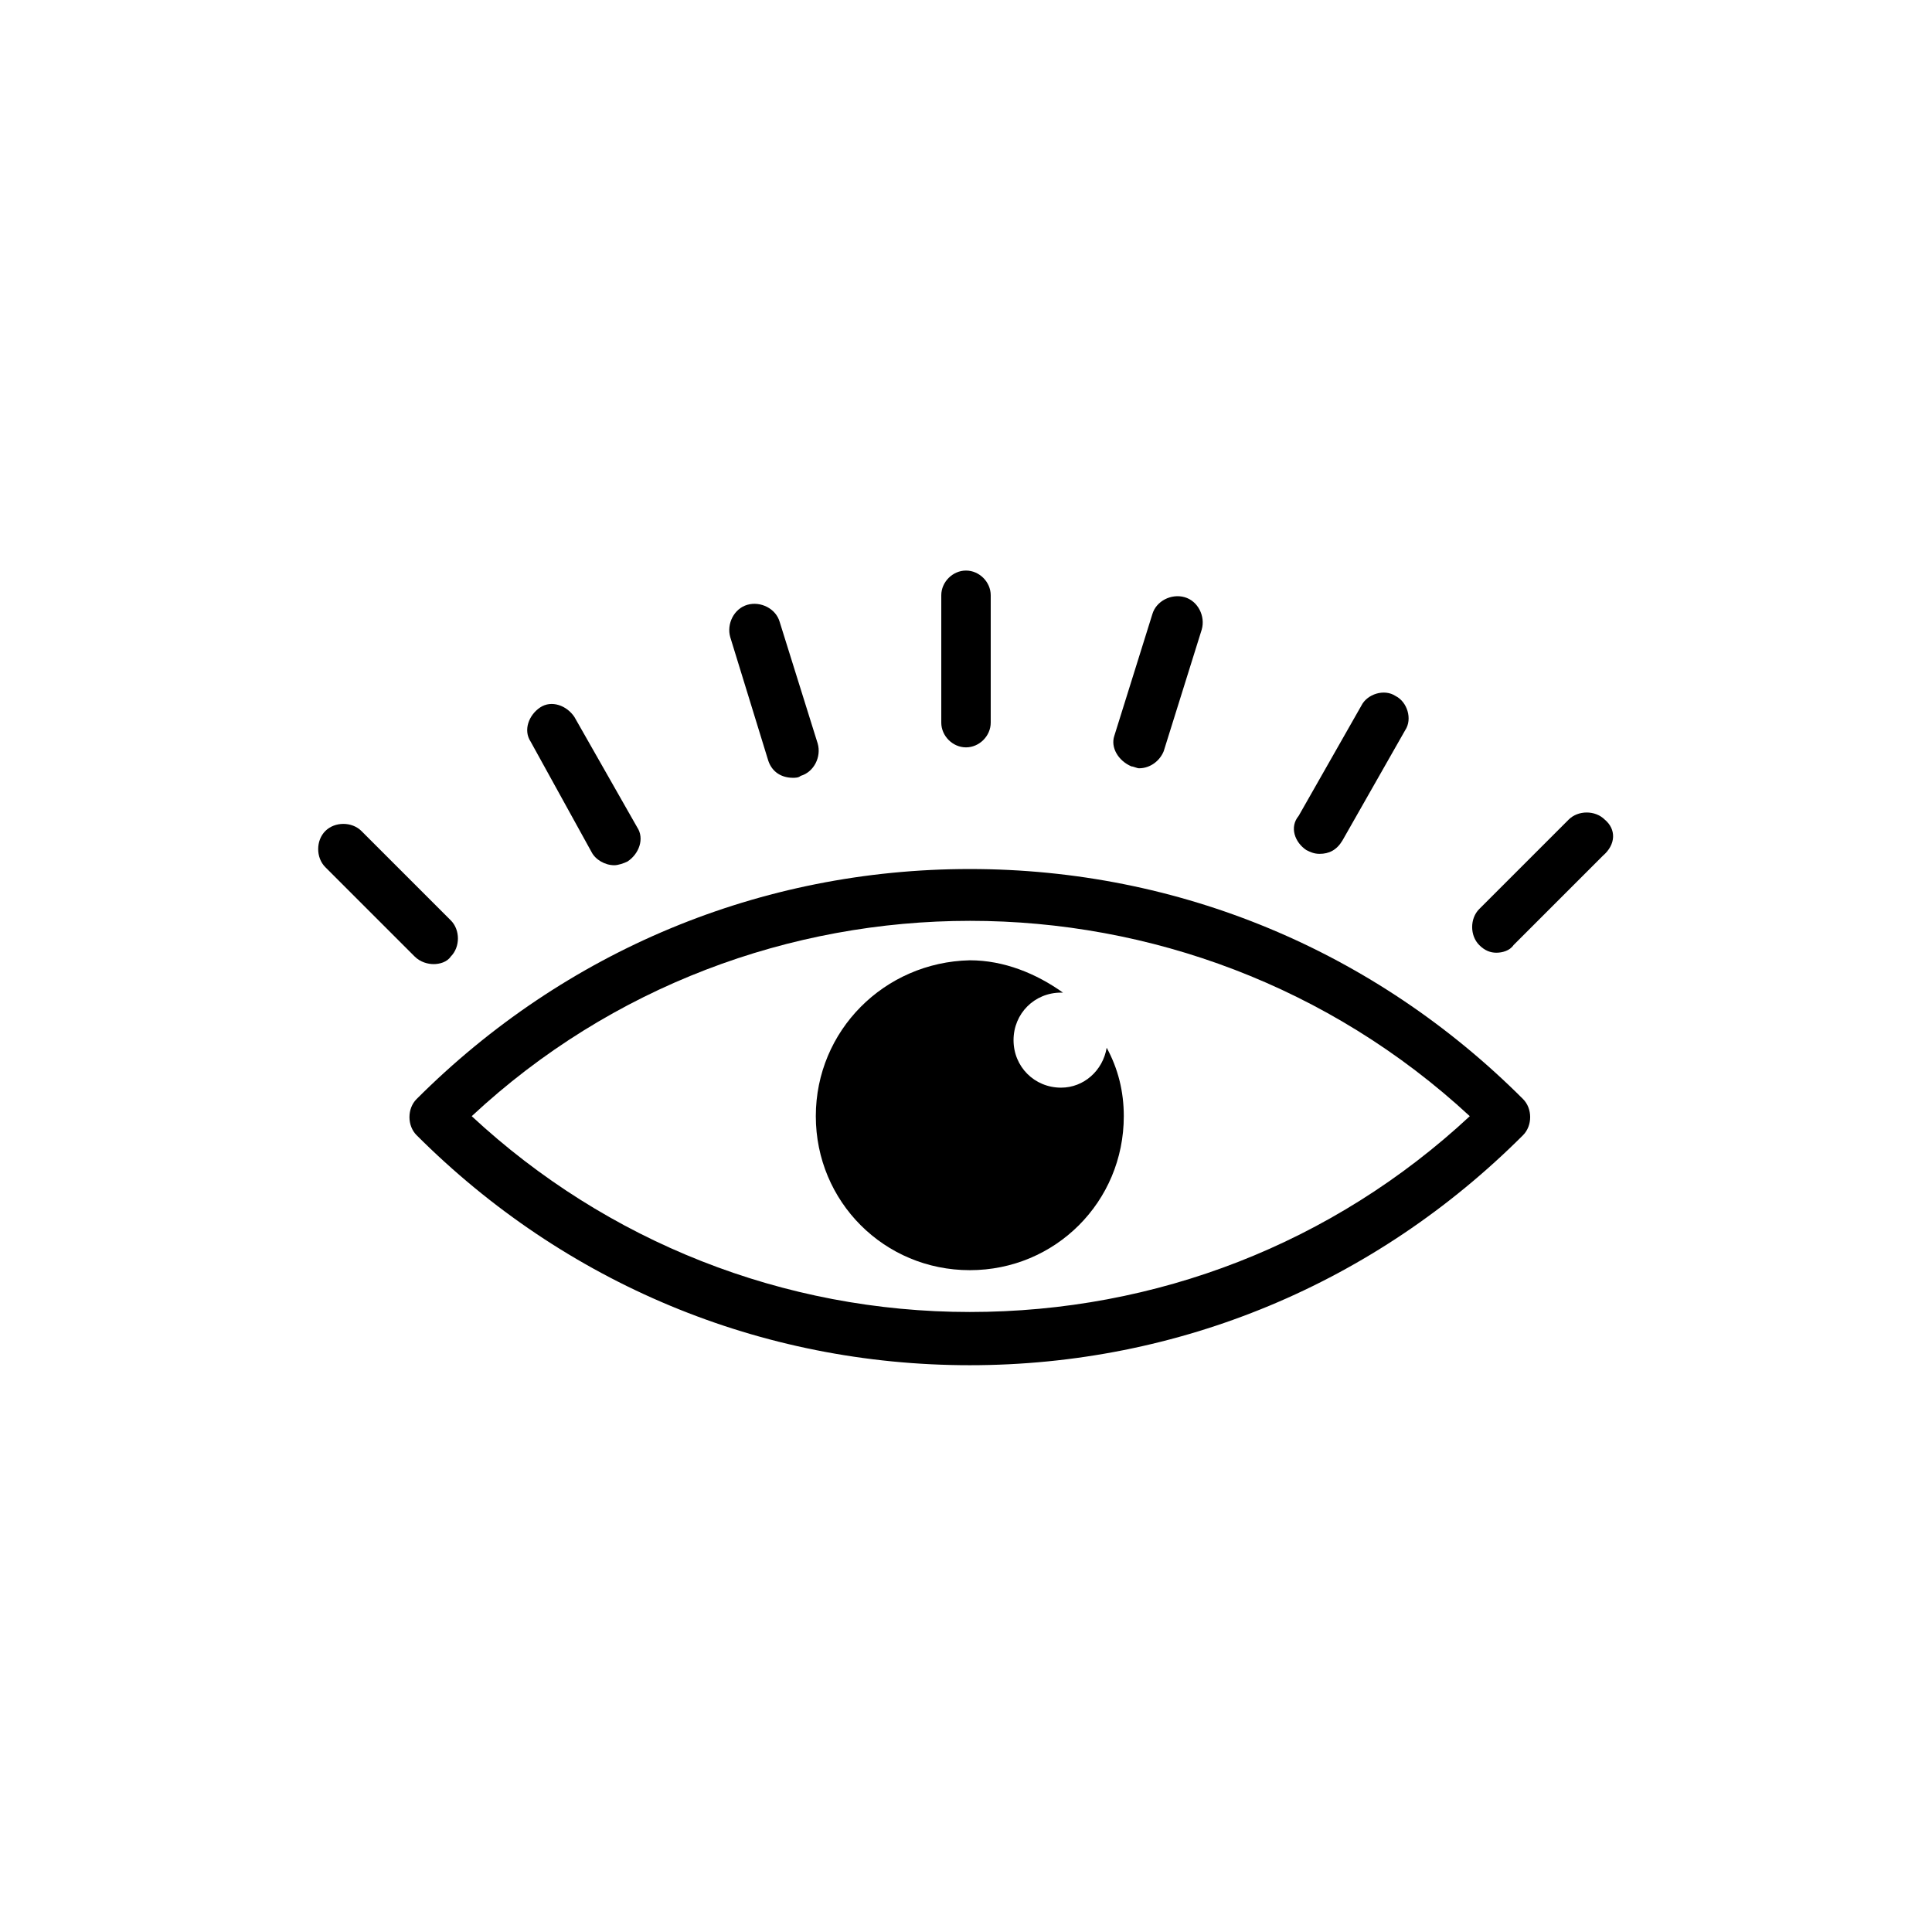 <?xml version="1.0" encoding="UTF-8"?>
<!-- The Best Svg Icon site in the world: iconSvg.co, Visit us! https://iconsvg.co -->
<svg fill="#000000" width="800px" height="800px" version="1.1" viewBox="144 144 512 512" xmlns="http://www.w3.org/2000/svg">
 <g>
  <path d="m400 342.06c3.527 0 6.551-3.023 6.551-6.551v-33.754c0-3.527-3.023-6.551-6.551-6.551s-6.551 3.023-6.551 6.551v33.754c0 3.531 3.023 6.551 6.551 6.551z"/>
  <path d="m347.6 345.59c1.008 3.023 3.527 4.535 6.551 4.535 0.504 0 1.512 0 2.016-0.504 3.527-1.008 5.543-5.039 4.535-8.566l-10.078-32.242c-1.008-3.527-5.039-5.543-8.566-4.535-3.527 1.008-5.543 5.039-4.535 8.566z"/>
  <path d="m258.93 399.5c1.512 0 3.527-0.504 4.535-2.016 2.519-2.519 2.519-7.055 0-9.574l-23.68-23.68c-2.519-2.519-7.055-2.519-9.574 0-2.519 2.519-2.519 7.055 0 9.574l23.68 23.68c1.512 1.512 3.527 2.016 5.039 2.016z"/>
  <path d="m300.75 369.77c1.008 2.016 3.527 3.527 6.047 3.527 1.008 0 2.519-0.504 3.527-1.008 3.023-2.016 4.535-6.047 2.519-9.07l-16.625-29.223c-2.016-3.023-6.047-4.535-9.07-2.519-3.023 2.016-4.535 6.047-2.519 9.07z"/>
  <path d="m443.83 347.1c0.504 0 1.512 0.504 2.016 0.504 3.023 0 5.543-2.016 6.551-4.535l10.078-32.242c1.008-3.527-1.008-7.559-4.535-8.566-3.527-1.008-7.559 1.008-8.566 4.535l-10.078 32.242c-1.004 3.023 1.012 6.551 4.535 8.062z"/>
  <path d="m569.28 361.21c-2.519-2.519-7.055-2.519-9.574 0l-23.68 23.68c-2.519 2.519-2.519 7.055 0 9.574 1.512 1.512 3.023 2.016 4.535 2.016 1.512 0 3.527-0.504 4.535-2.016l23.68-23.68c3.527-3.027 3.527-7.059 0.504-9.574z"/>
  <path d="m490.18 369.27c1.008 0.504 2.016 1.008 3.527 1.008 2.519 0 4.535-1.008 6.047-3.527l16.625-29.223c2.016-3.023 0.504-7.559-2.519-9.07-3.023-2.016-7.559-0.504-9.07 2.519l-16.625 29.223c-2.519 3.023-1.008 7.055 2.016 9.07z"/>
  <path d="m401.01 374.3c-55.418 0-107.31 21.664-146.61 60.961-2.519 2.519-2.519 7.055 0 9.574 39.297 39.297 91.191 60.961 146.61 60.961 55.418 0 107.31-21.664 146.61-60.961 2.519-2.519 2.519-7.055 0-9.574-39.301-39.297-91.191-60.961-146.61-60.961zm0 117.39c-49.375 0-96.227-18.641-132-51.891 74.059-69.023 189.94-69.023 264.5 0-36.273 33.754-83.129 51.891-132.5 51.891z"/>
  <path d="m360.2 439.8c0 22.672 18.137 40.809 40.809 40.809 22.672 0 40.809-18.137 40.809-40.809 0-6.551-1.512-12.594-4.535-18.137-1.008 6.047-6.047 10.578-12.09 10.578-7.055 0-12.594-5.543-12.594-12.594 0-7.055 5.543-12.594 12.594-12.594h0.504c-7.055-5.039-15.617-8.566-24.688-8.566-22.672 0.504-40.809 18.641-40.809 41.312z"/>
 </g>
</svg>